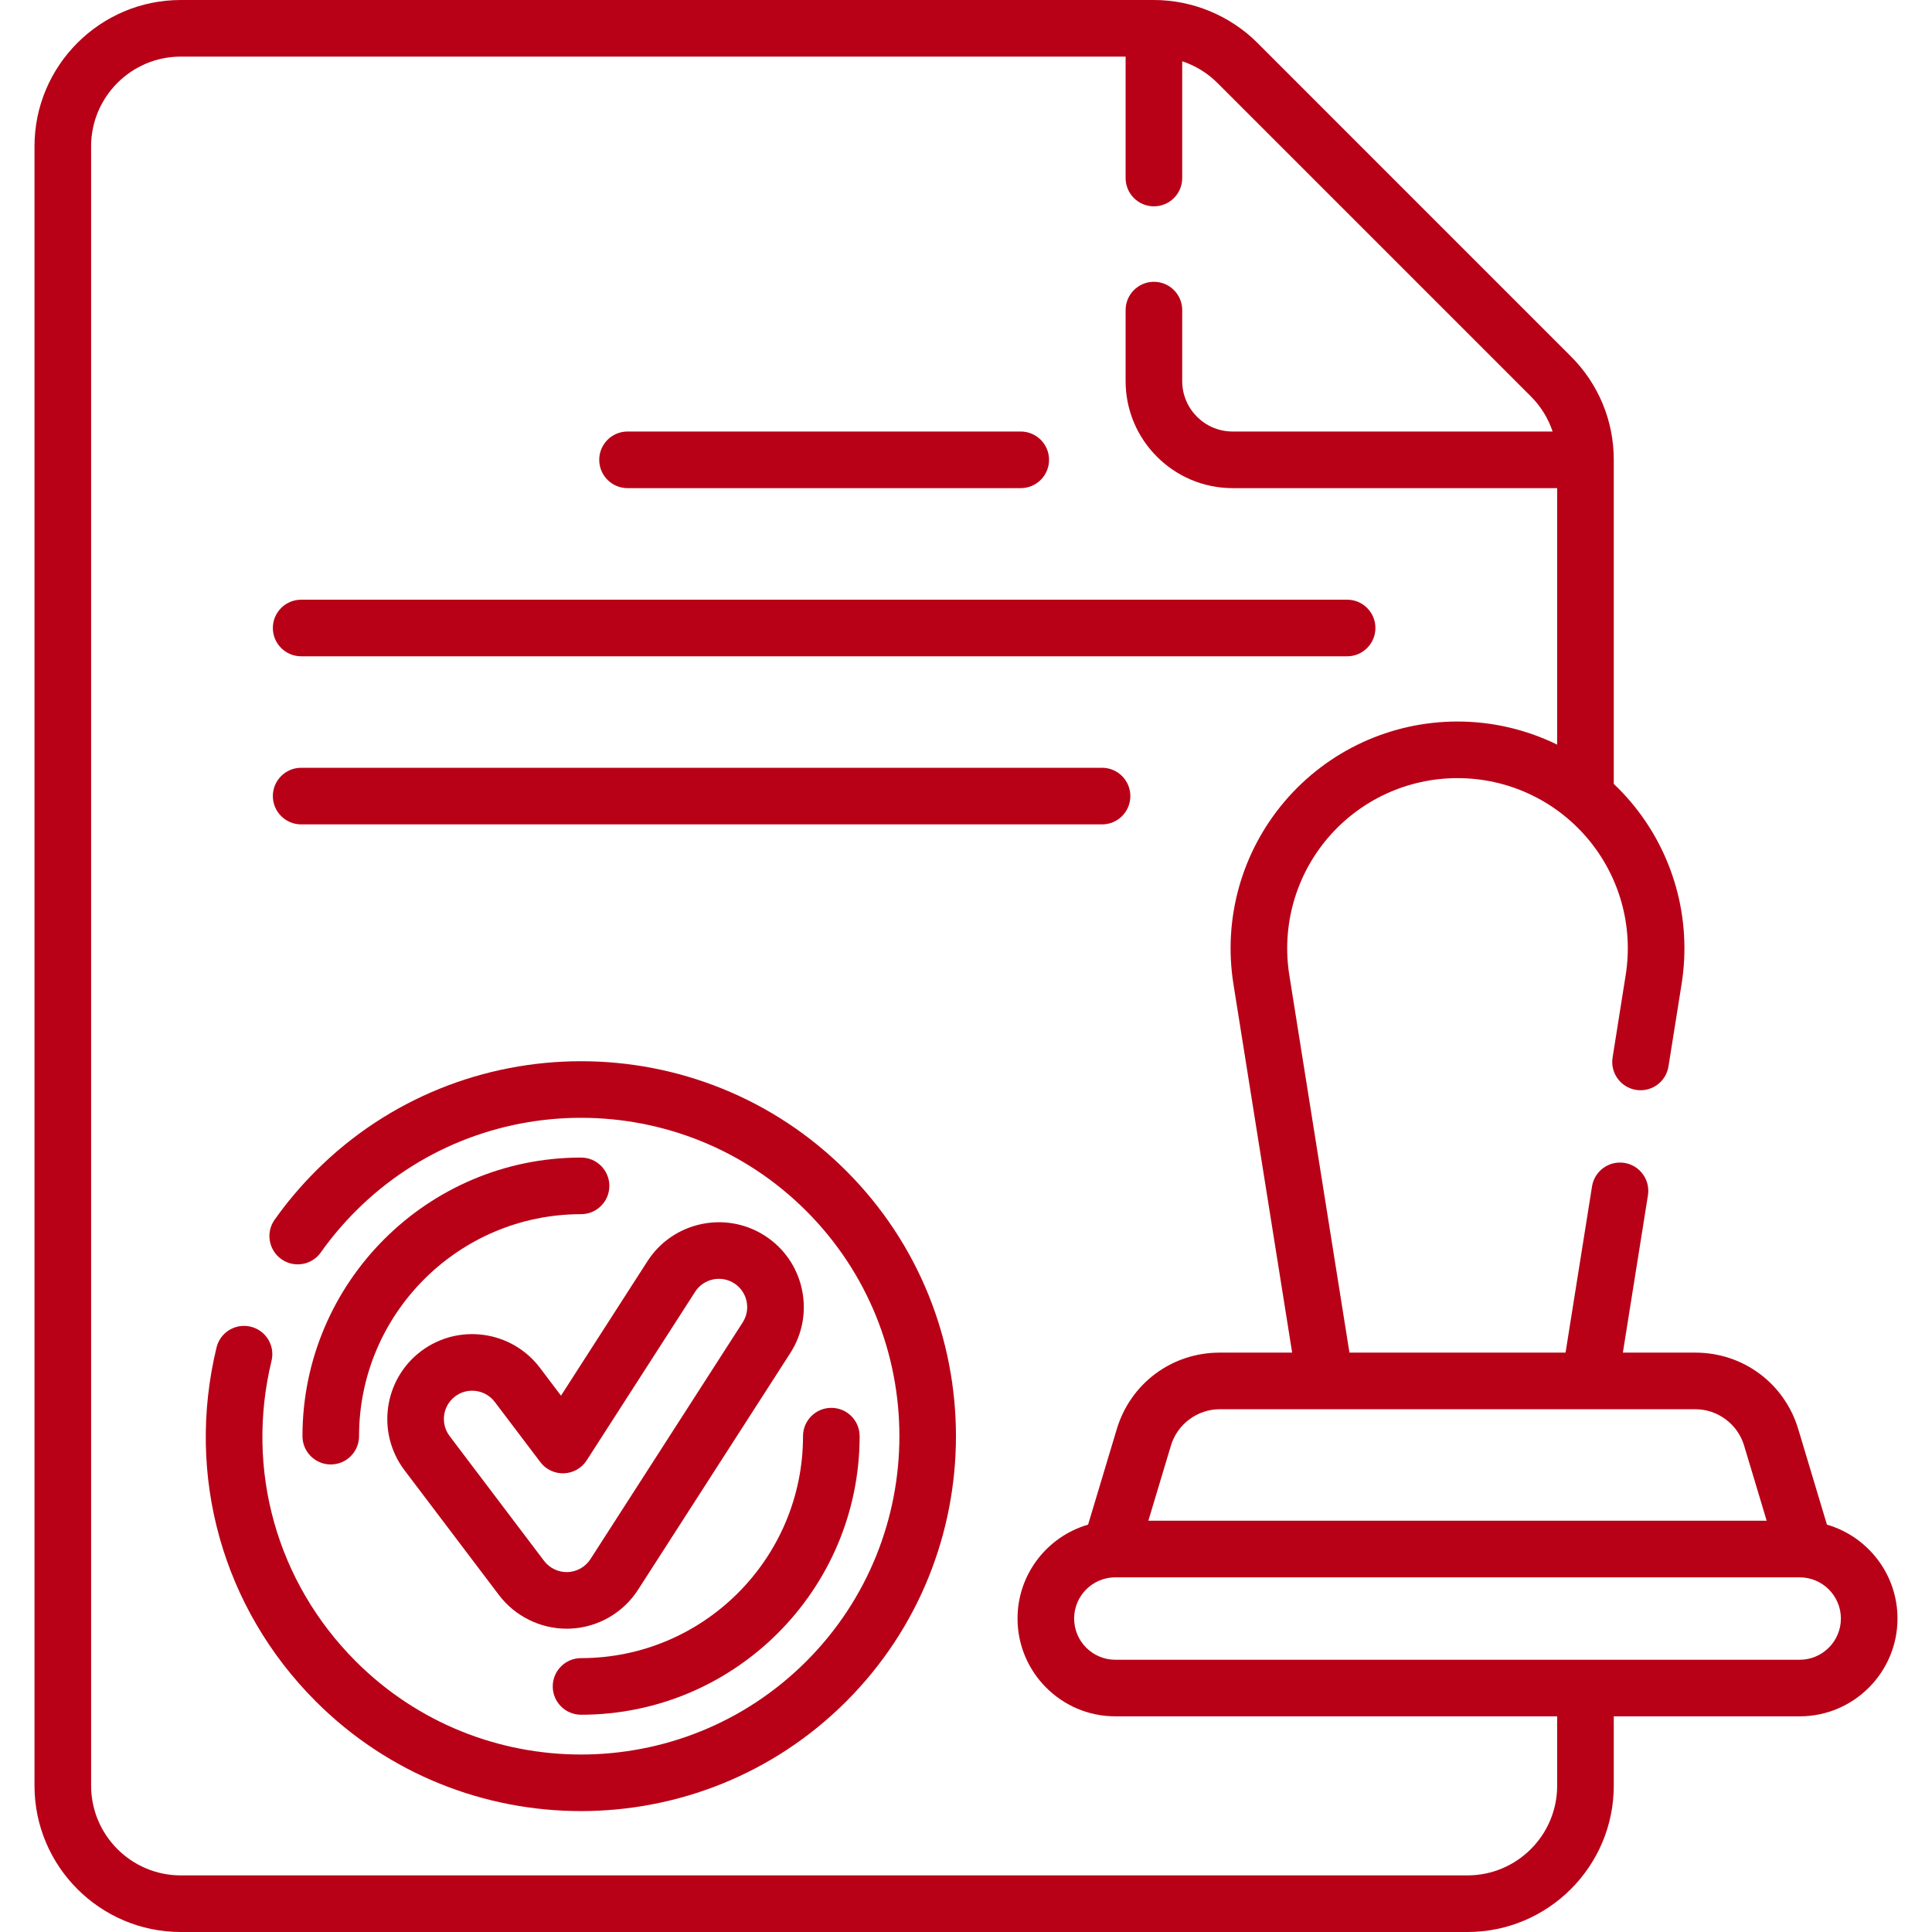 <svg xmlns="http://www.w3.org/2000/svg" width="70" height="70" viewBox="0 0 70 70" fill="none"><path d="M11.443 42.424C10.896 42.971 10.393 43.566 9.95 44.193C9.623 44.655 9.733 45.295 10.195 45.622C10.657 45.949 11.297 45.84 11.624 45.377C12.001 44.845 12.428 44.339 12.893 43.874C17.392 39.375 24.713 39.376 29.212 43.875C33.712 48.374 33.712 55.695 29.212 60.194C24.713 64.694 17.392 64.695 12.893 60.196C10.025 57.326 8.882 53.255 9.838 49.306C9.972 48.755 9.633 48.201 9.083 48.068C8.532 47.934 7.978 48.273 7.845 48.823C6.72 53.473 8.065 58.266 11.443 61.646C14.092 64.295 17.571 65.62 21.051 65.619C24.532 65.619 28.013 64.294 30.662 61.644C35.961 56.346 35.961 47.724 30.662 42.425C25.363 37.126 16.741 37.125 11.443 42.424Z" fill="#B80117"></path><path d="M21.053 60.077C20.486 60.077 20.027 60.536 20.027 61.102C20.027 61.669 20.486 62.128 21.053 62.128C26.618 62.128 31.146 57.6 31.146 52.035C31.146 51.468 30.687 51.009 30.12 51.009C29.554 51.009 29.095 51.468 29.095 52.035C29.095 56.469 25.487 60.077 21.053 60.077Z" fill="#B80117"></path><path d="M21.053 41.941C15.487 41.941 10.959 46.469 10.959 52.035C10.959 52.601 11.418 53.06 11.984 53.06C12.55 53.06 13.009 52.601 13.009 52.035C13.009 47.6 16.618 43.992 21.053 43.992C21.619 43.992 22.078 43.533 22.078 42.966C22.078 42.4 21.619 41.941 21.053 41.941Z" fill="#B80117"></path><path d="M27.711 44.772C26.284 43.855 24.377 44.269 23.459 45.695L20.326 50.567L19.561 49.556C18.537 48.204 16.604 47.936 15.251 48.96C13.899 49.983 13.631 51.916 14.655 53.269L18.078 57.792C18.656 58.555 19.573 59.011 20.531 59.011C20.57 59.011 20.609 59.011 20.648 59.009C21.651 58.971 22.575 58.444 23.118 57.599L28.634 49.024C29.078 48.333 29.227 47.51 29.053 46.707C28.879 45.904 28.402 45.217 27.711 44.772ZM26.909 47.914L21.393 56.49C21.212 56.771 20.904 56.947 20.57 56.96C20.238 56.972 19.914 56.819 19.713 56.554L16.291 52.032C15.949 51.581 16.038 50.936 16.489 50.595C16.674 50.455 16.891 50.388 17.107 50.388C17.418 50.388 17.725 50.528 17.926 50.794L19.577 52.975C19.779 53.242 20.098 53.393 20.434 53.381C20.768 53.368 21.076 53.193 21.257 52.911L25.185 46.805C25.49 46.329 26.126 46.191 26.602 46.497C26.832 46.645 26.991 46.874 27.049 47.142C27.107 47.41 27.057 47.684 26.909 47.914Z" fill="#B80117"></path><path d="M66.193 55.24L65.155 51.783C64.658 50.123 63.158 49.008 61.425 49.008H58.8L59.708 43.308C59.797 42.749 59.415 42.223 58.856 42.134C58.297 42.046 57.771 42.426 57.682 42.986L56.723 49.008H48.893L46.715 35.334C46.43 33.547 46.94 31.734 48.113 30.358C49.288 28.982 50.999 28.193 52.809 28.193C54.618 28.193 56.329 28.982 57.503 30.358C58.677 31.734 59.187 33.547 58.901 35.334L58.427 38.316C58.338 38.875 58.719 39.4 59.279 39.489C59.838 39.578 60.364 39.197 60.452 38.638L60.927 35.656C61.306 33.276 60.627 30.86 59.063 29.027C58.876 28.807 58.677 28.599 58.47 28.402V16.66C58.47 15.245 57.918 13.914 56.917 12.913L45.558 1.553C44.572 0.566 43.206 0 41.809 0H6.551C3.628 0 1.25 2.378 1.25 5.301V64.699C1.25 67.622 3.628 70 6.551 70H53.169C56.092 70 58.47 67.622 58.47 64.699V62.186H65.206C67.16 62.186 68.75 60.597 68.75 58.643C68.75 57.031 67.668 55.668 66.193 55.24ZM61.425 51.059C62.233 51.059 62.959 51.599 63.191 52.372L64.01 55.099H41.607L42.426 52.372C42.658 51.599 43.384 51.059 44.192 51.059H61.425ZM56.419 64.699C56.419 66.491 54.961 67.949 53.169 67.949H6.551C4.759 67.949 3.301 66.491 3.301 64.699V5.301C3.301 3.509 4.759 2.051 6.551 2.051H40.783V6.45C40.783 7.017 41.242 7.476 41.809 7.476C42.375 7.476 42.834 7.017 42.834 6.45V2.219C43.31 2.378 43.75 2.645 44.107 3.003L55.467 14.363C55.831 14.726 56.096 15.161 56.254 15.635H44.661C43.653 15.635 42.834 14.816 42.834 13.81V11.236C42.834 10.669 42.375 10.21 41.809 10.21C41.242 10.21 40.783 10.669 40.783 11.236V13.81C40.783 15.947 42.523 17.686 44.661 17.686H56.419V26.979C55.308 26.436 54.077 26.142 52.809 26.142C50.398 26.142 48.118 27.194 46.553 29.027C44.99 30.861 44.31 33.277 44.69 35.656L46.817 49.008H44.192C42.458 49.008 40.959 50.123 40.462 51.783L39.424 55.24C37.949 55.668 36.867 57.031 36.867 58.642C36.867 60.596 38.456 62.186 40.41 62.186H56.419V64.699ZM65.206 60.136H40.41C39.587 60.136 38.918 59.466 38.918 58.643C38.918 57.819 39.587 57.15 40.41 57.15H65.206C66.029 57.15 66.699 57.82 66.699 58.643C66.699 59.466 66.029 60.136 65.206 60.136Z" fill="#B80117"></path><path d="M22.737 17.686H36.984C37.55 17.686 38.009 17.227 38.009 16.661C38.009 16.094 37.55 15.635 36.984 15.635H22.737C22.17 15.635 21.711 16.094 21.711 16.661C21.711 17.227 22.17 17.686 22.737 17.686Z" fill="#B80117"></path><path d="M10.912 23.779H48.809C49.375 23.779 49.834 23.32 49.834 22.753C49.834 22.187 49.375 21.728 48.809 21.728H10.912C10.346 21.728 9.886 22.187 9.886 22.753C9.886 23.32 10.346 23.779 10.912 23.779Z" fill="#B80117"></path><path d="M10.912 29.869H39.93C40.496 29.869 40.955 29.41 40.955 28.843C40.955 28.277 40.496 27.818 39.93 27.818H10.912C10.346 27.818 9.886 28.277 9.886 28.843C9.886 29.41 10.346 29.869 10.912 29.869Z" fill="#B80117"></path></svg>
